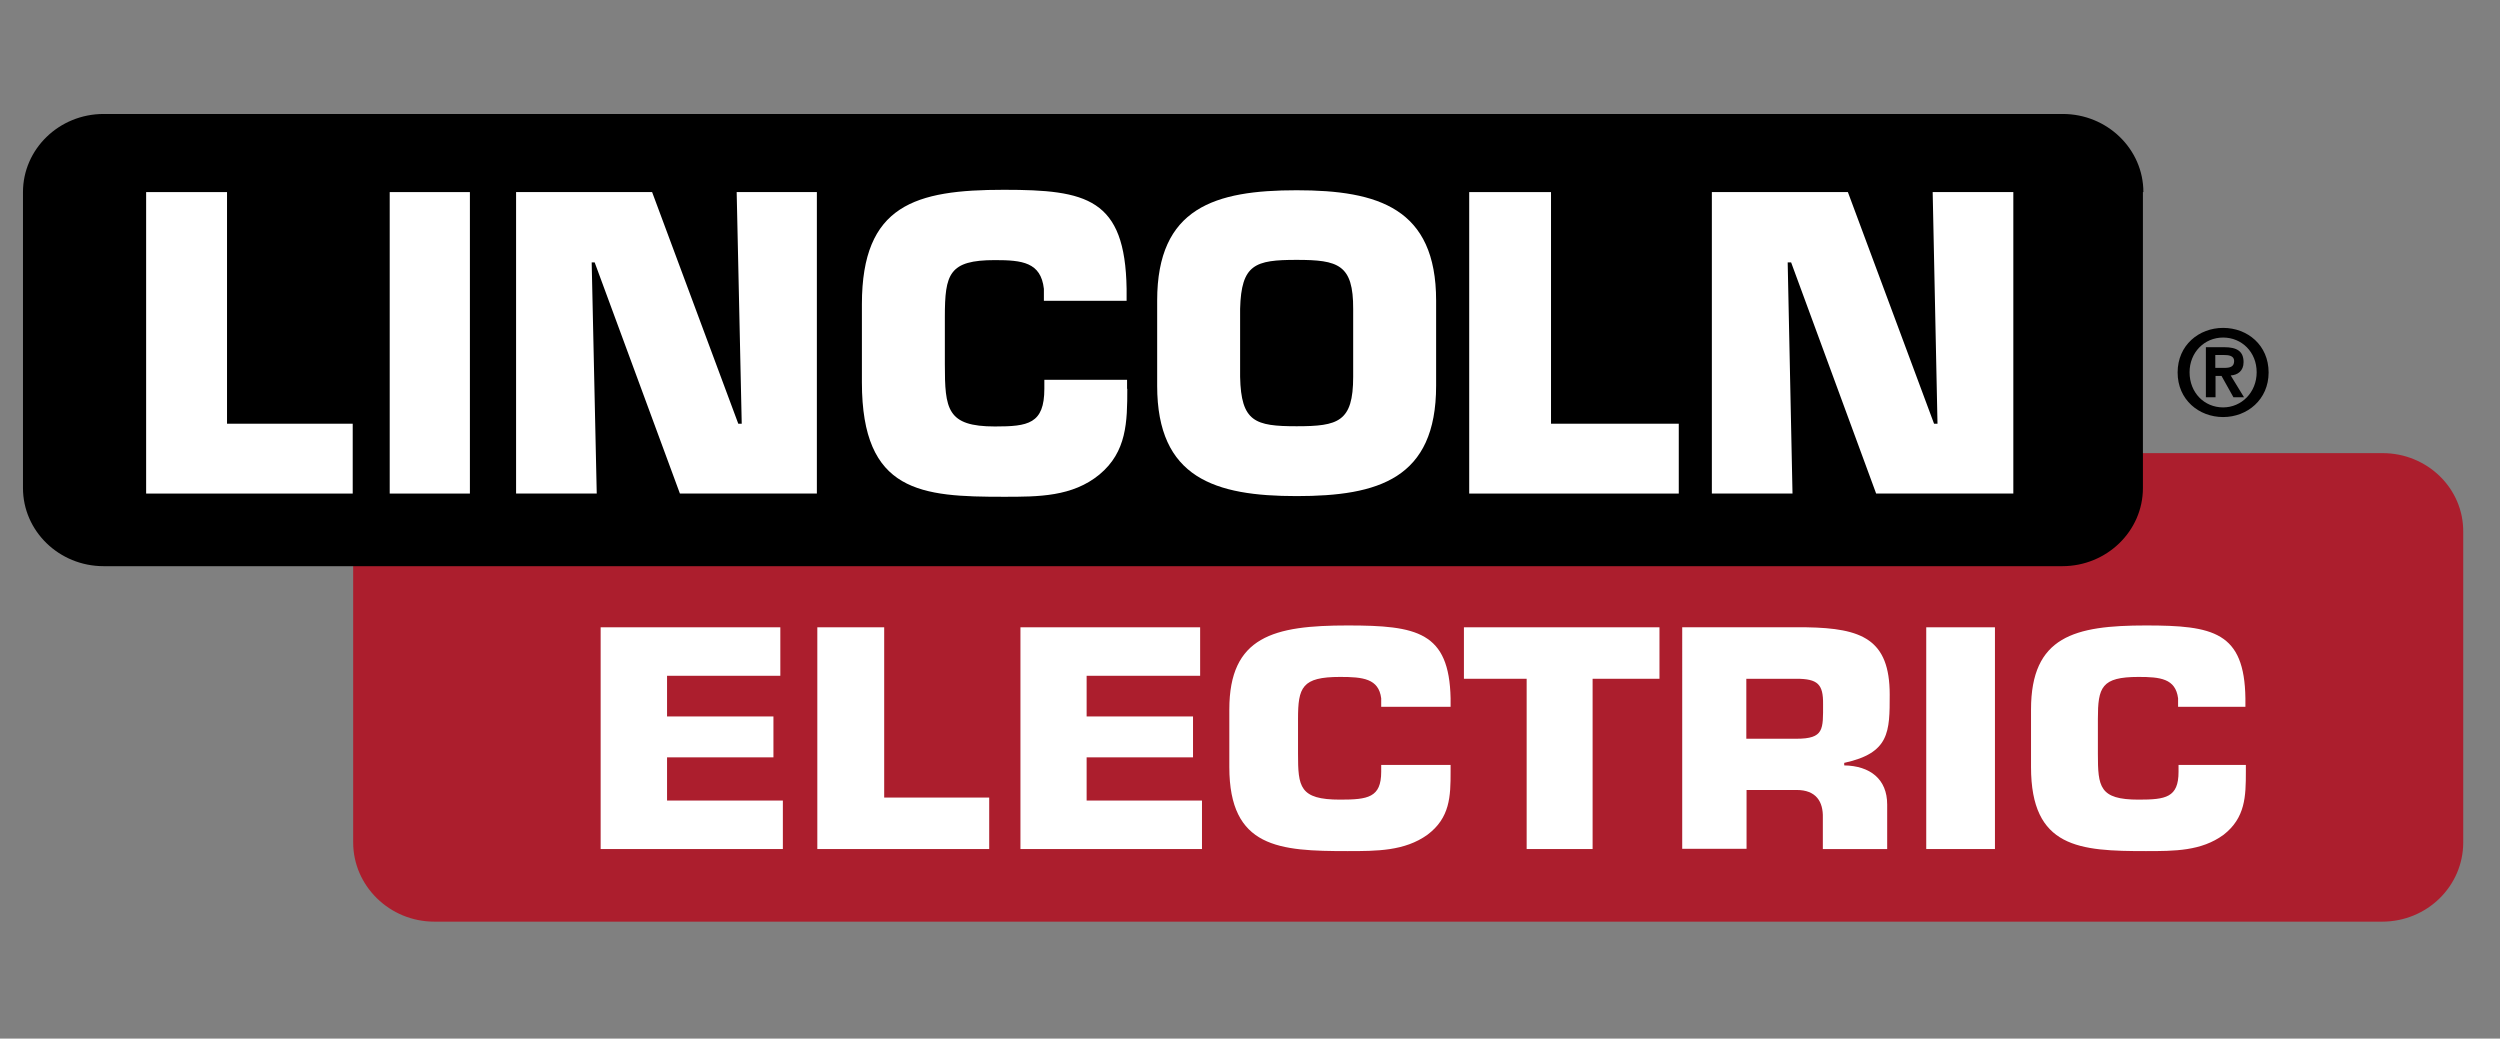 <?xml version="1.0" encoding="utf-8"?>
<!-- Generator: Adobe Illustrator 24.2.3, SVG Export Plug-In . SVG Version: 6.00 Build 0)  -->
<svg version="1.1" id="Layer_1" xmlns="http://www.w3.org/2000/svg" xmlns:xlink="http://www.w3.org/1999/xlink" x="0px" y="0px"
	 viewBox="0 0 1088 452" style="enable-background:new 0 0 1088 452;" xml:space="preserve">
<rect x="0" y="0" width="1088" height="452" fill="#808080" stroke="none"/>
<style type="text/css">
	.st0{fill:#AC1E2D;}
	.st1{fill:#FFFFFF;}
</style>
<g>
	<path d="M967.5,142.7c10.6,0,19.8,7.5,19.8,19.4c0,11.8-9.3,19.4-19.8,19.4s-19.8-7.5-19.8-19.4C947.7,150.2,957,142.7,967.5,142.7
		z M967.5,177.3c8,0,14.6-6.5,14.6-15.3c0-8.8-6.5-15.1-14.6-15.1c-8.2,0-14.6,6.5-14.6,15.1C952.9,170.9,959.3,177.3,967.5,177.3z
		 M959.8,151.1h8.2c5.4,0,8.4,1.7,8.4,6.5c0,3.9-2.6,5.6-5.6,5.8l5.8,9.5H972l-5.2-9.3h-2.6v9.3H960v-21.8H959.8z M964.1,160.1h3.9
		c2.4,0,4.3-0.4,4.3-3c0-2.4-2.6-2.6-4.5-2.6h-3.7V160.1z"/>
</g>
<path class="st0" d="M1036.9,197.2H930.5c0,3,0,3.9,0,16.4c0,13.1-12.7,30.4-33.2,30.4c-12.5,0-730.9,0-743.6,0v122.6
	c0,19,15.9,34.5,35.3,34.5h847.7c19.6,0,35.3-15.5,35.3-34.5V231.6C1072.2,212.5,1056.3,197.2,1036.9,197.2z"/>
<path d="M932.8,83.6c0-18.7-15.7-34-35.1-34H45.1c-19.4,0-35.1,15.3-35.1,34v128.8c0,18.7,15.7,34,35.1,34h1.5h850.9
	c19.4,0,35.1-15.3,35.1-34V83.6H932.8z"/>
<polygon class="st1" points="153.5,214.8 63.6,214.8 63.6,83.6 98.8,83.6 98.8,184.4 153.5,184.4 "/>
<rect x="169.6" y="83.6" class="st1" width="34.9" height="131.2"/>
<polygon class="st1" points="355.5,214.8 295.9,214.8 258.8,114.2 257.5,114.2 259.7,214.8 224.6,214.8 224.6,83.6 283.8,83.6 
	321.3,184.4 322.8,184.4 320.6,83.6 355.5,83.6 "/>
<path class="st1" d="M490.6,169.2c0,14.4-0.2,27.4-12.1,37.3c-11.8,9.7-26.5,9.7-41.6,9.7c-35.8,0-61.8-1.7-61.8-49.8v-34
	c0-43.3,23.3-49.8,61.8-49.8c36,0,52.8,3.7,53.4,43.1v5.2h-36v-5.2c-1.3-11.6-9.5-12.5-21.3-12.5c-20,0-21.8,6-21.8,24.8v20.5
	c0,19.6,0.9,27.1,21.8,27.1c14.4,0,21.5-1.1,21.5-16.4v-3.9h36V169.2z"/>
<path class="st1" d="M625,167.9c0,40.5-25.2,48-60.7,48c-35.5,0-60.7-7.8-60.7-48v-37.1c0-40.5,25.2-48,60.7-48
	c35.5,0,60.7,7.8,60.7,48V167.9z"/>
<polygon class="st1" points="730.6,214.8 639.4,214.8 639.4,83.6 675,83.6 675,184.4 730.6,184.4 "/>
<polygon class="st1" points="876.2,214.8 816.5,214.8 779.5,114.2 778,114.2 780.1,214.8 745,214.8 745,83.6 804.2,83.6 
	841.7,184.4 843.2,184.4 841.1,83.6 876.2,83.6 "/>
<path d="M564.3,113.1c-18.1,0-24.1,1.9-24.6,21.3V164c0.4,19.6,6.5,21.5,24.6,21.5c18.1,0,24.6-1.9,24.6-21.5v-29.5
	C589,115.1,582.4,113.1,564.3,113.1z"/>
<polygon class="st1" points="340.7,369.5 261.4,369.5 261.4,273 339.6,273 339.6,294.1 290.3,294.1 290.3,311.8 336.6,311.8 
	336.6,329.6 290.3,329.6 290.3,348.4 340.7,348.4 "/>
<polygon class="st1" points="430.5,369.5 355.7,369.5 355.7,273 384.8,273 384.8,347.1 430.5,347.1 "/>
<polygon class="st1" points="523.1,369.5 444.1,369.5 444.1,273 522.3,273 522.3,294.1 472.9,294.1 472.9,311.8 519.2,311.8 
	519.2,329.6 472.9,329.6 472.9,348.4 523.1,348.4 "/>
<path class="st1" d="M631.3,335.9c0,10.6-0.2,20-10.1,27.4c-9.9,7.1-22,7.1-34.7,7.1c-29.7,0-51.5-1.3-51.5-36.6v-25
	c0-31.9,19.4-36.6,51.5-36.6c30.2,0,44.2,2.8,44.8,31.7v3.7h-30.2v-3.7c-1.1-8.6-8-9.3-17.9-9.3c-16.6,0-18.3,4.5-18.3,18.3v15.1
	c0,14.4,0.6,20,18.3,20c12.1,0,17.9-0.9,17.9-12.1v-3h30.2L631.3,335.9L631.3,335.9z"/>
<polygon class="st1" points="722.2,295.4 693.1,295.4 693.1,369.5 664.4,369.5 664.4,295.4 637.1,295.4 637.1,273 722.2,273 "/>
<path class="st1" d="M821.3,350.1v19.4h-28v-13.6c0.2-7.1-3-12.1-11.4-12.1h-21.8v25.6h-28V273h54.1c24.1,0.4,36.2,5.2,36.2,29.3
	c0,16.2,0,25.4-19.8,29.7v1.1C813.9,333.3,821.3,339.1,821.3,350.1z"/>
<rect x="838.3" y="273" class="st1" width="29.9" height="96.5"/>
<path class="st1" d="M977.4,335.9c0,10.6-0.2,20-9.7,27.4c-9.7,7.1-21.3,7.1-33.8,7.1c-28.9,0-50-1.3-50-36.6v-25
	c0-31.9,19-36.6,50-36.6c29.3,0,42.9,2.8,43.3,31.7v3.7h-29.3v-3.7c-1.1-8.6-7.8-9.3-17.2-9.3c-16.2,0-17.7,4.5-17.7,18.3v15.1
	c0,14.4,0.6,20,17.7,20c11.8,0,17.4-0.9,17.4-12.1v-3h29.3L977.4,335.9L977.4,335.9z"/>
<path class="st0" d="M781.8,295.4h-21.8v26.1h21.8c12.1,0,11.6-4.1,11.6-15.1C793.5,297.8,791.1,295.4,781.8,295.4z"/>
</svg>
